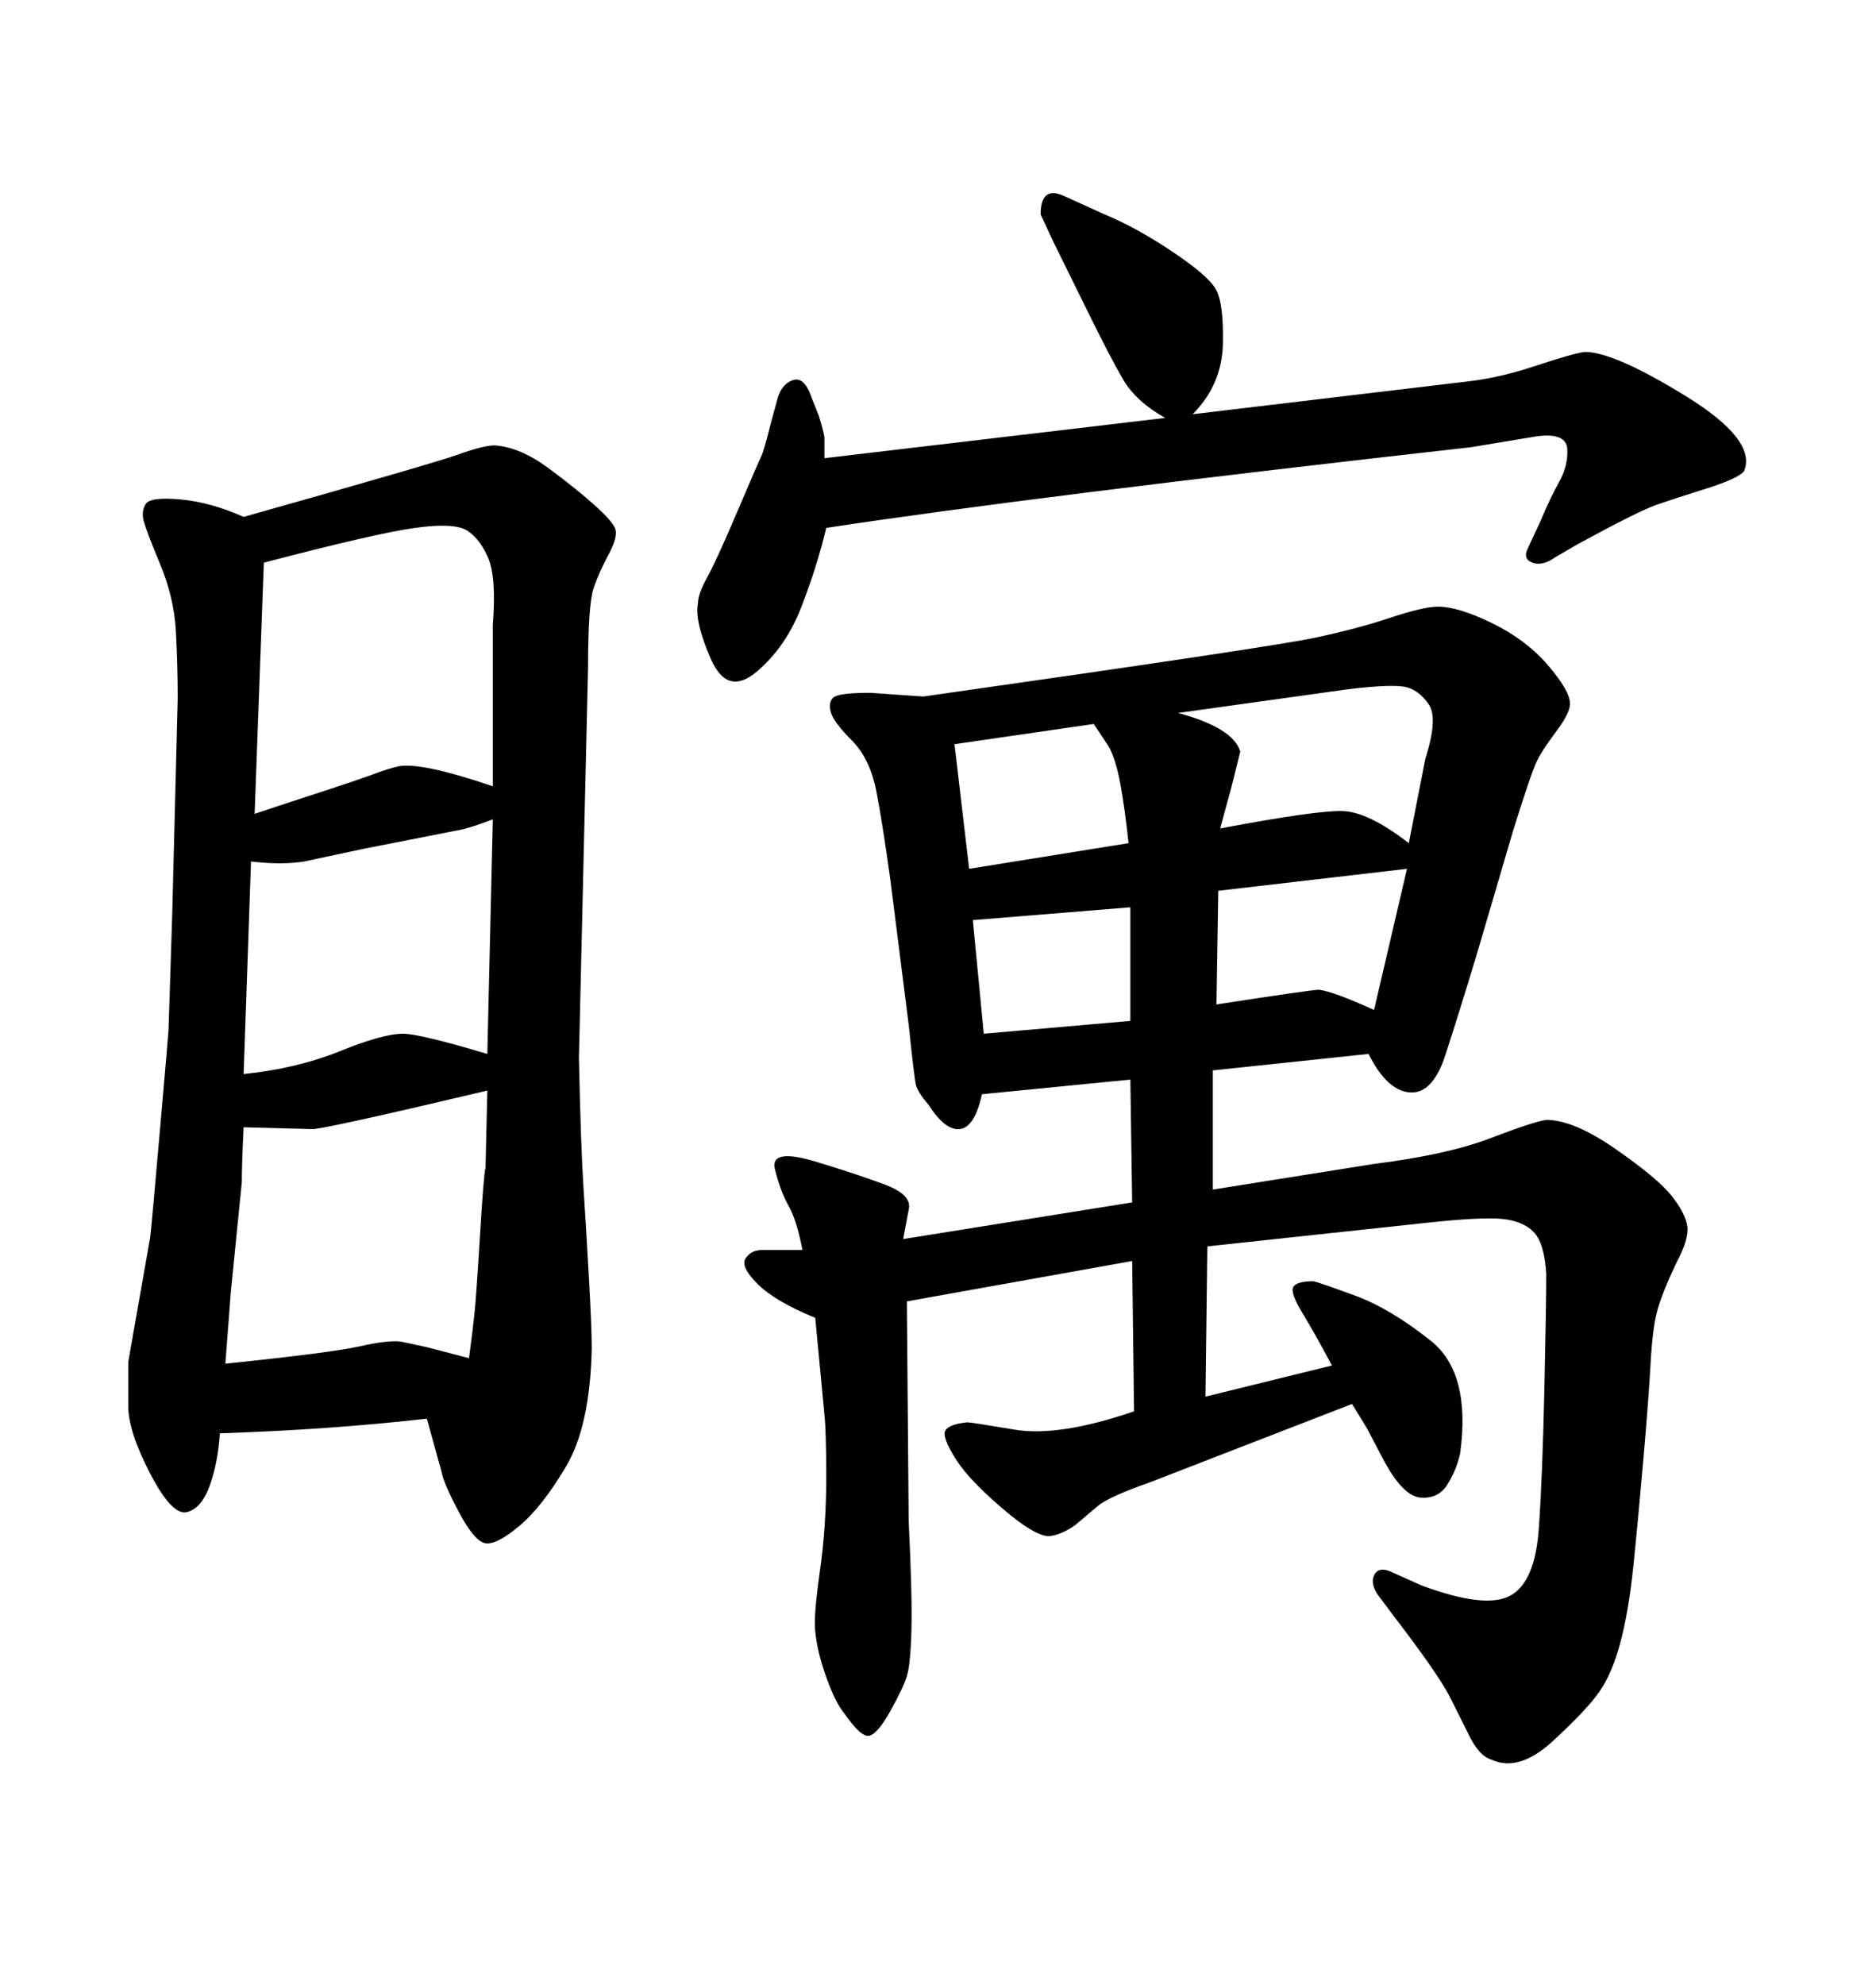 <svg xmlns="http://www.w3.org/2000/svg" xmlns:xlink="http://www.w3.org/1999/xlink" width="300" height="317.285"><path d="M190.72 66.21L190.72 66.21L234.96 60.94Q239.94 60.35 245.65 58.45Q251.37 56.54 253.42 56.25L253.42 56.25Q258.11 56.25 269.53 63.28Q280.96 70.31 278.91 75.29L278.91 75.29Q278.03 76.46 272.90 78.08Q267.77 79.69 264.84 80.71Q261.91 81.74 252.25 87.01L252.25 87.01L248.73 89.06Q246.68 90.53 245.07 89.94Q243.46 89.36 244.34 87.60L244.34 87.60L246.39 83.20Q247.85 79.69 249.32 77.05Q250.78 74.41 250.63 71.78Q250.49 69.14 245.80 69.73L245.80 69.73L235.25 71.48Q164.94 79.39 132.13 84.38L132.13 84.38Q130.66 90.53 128.17 96.97Q125.68 103.42 121.00 107.37Q116.31 111.33 113.67 105.32Q111.04 99.32 111.62 96.39L111.62 96.39Q111.62 94.92 113.09 92.29Q114.55 89.65 117.92 81.74Q121.29 73.83 121.73 72.95Q122.17 72.07 123.34 67.38L123.34 67.38L124.22 64.16Q124.80 61.52 126.71 60.79Q128.61 60.06 129.79 63.57L129.79 63.57L130.96 66.50Q131.84 69.43 131.84 70.02L131.84 70.02L131.84 73.24L186.33 66.80Q181.64 64.16 179.59 60.64Q177.54 57.13 173.73 49.37Q169.92 41.60 168.46 38.67L168.46 38.67L166.41 34.28Q166.41 29.59 170.21 31.35L170.21 31.35L176.66 34.28Q181.64 36.33 187.35 40.14Q193.07 43.95 194.38 46.14Q195.70 48.34 195.56 54.93Q195.41 61.52 190.72 66.21ZM68.26 226.76L68.26 226.76Q52.73 228.52 35.16 229.10L35.16 229.10Q34.86 233.79 33.54 237.45Q32.23 241.11 29.88 241.70Q27.54 242.29 24.02 235.55Q20.51 228.81 20.51 224.71Q20.51 220.61 20.51 217.68L20.51 217.68L24.02 197.75Q24.32 195.12 25.63 180.03Q26.95 164.94 26.95 164.65L26.95 164.65L27.54 146.19L28.42 111.62Q28.42 106.35 28.13 100.93Q27.83 95.51 25.63 90.23Q23.44 84.96 23.00 83.35Q22.56 81.74 23.29 80.57Q24.02 79.39 28.86 79.83Q33.69 80.27 38.96 82.62L38.96 82.62Q69.14 74.12 73.24 72.66Q77.34 71.19 79.10 71.19L79.10 71.19Q83.20 71.48 87.74 74.85Q92.29 78.22 95.21 80.86Q98.14 83.50 98.44 84.67Q98.73 85.84 97.56 88.18L97.56 88.18Q95.80 91.41 94.92 94.04Q94.04 96.68 94.04 106.64L94.04 106.64L92.58 169.04Q92.87 183.11 93.31 189.84Q93.75 196.58 94.19 204.49Q94.63 212.40 94.63 215.63L94.63 215.63Q94.34 227.93 90.53 234.38Q86.72 240.82 83.06 243.90Q79.39 246.97 77.64 246.68L77.64 246.68Q75.88 246.39 73.39 241.70Q70.90 237.01 70.61 235.25L70.61 235.25L68.26 226.76ZM36.04 217.97L36.04 217.97Q53.03 216.21 57.57 215.19Q62.11 214.16 64.16 214.45L64.16 214.45L68.26 215.33L75 217.09Q75.59 212.70 75.88 209.91Q76.17 207.13 76.76 197.46Q77.34 187.79 77.64 186.62L77.64 186.62L77.93 174.32Q50.68 180.76 49.80 180.47L49.80 180.47L38.96 180.18Q38.67 186.04 38.67 188.96L38.67 188.96L36.91 206.54L36.04 217.97ZM40.14 137.70L38.96 171.68Q47.46 170.80 54.35 168.02Q61.23 165.23 64.45 165.23L64.45 165.23Q67.09 165.23 77.93 168.46L77.93 168.46L78.81 130.96Q75 132.42 73.24 132.71L73.24 132.71L58.30 135.64L48.63 137.70Q45.12 138.28 40.14 137.70L40.14 137.70ZM42.19 89.94L40.72 130.08Q46.88 128.03 51.86 126.42Q56.84 124.80 59.62 123.78Q62.40 122.75 63.87 122.46L63.87 122.46Q67.68 121.88 78.81 125.68L78.81 125.68L78.81 99.90Q79.39 92.29 78.08 89.21Q76.76 86.13 74.71 84.81Q72.66 83.50 66.36 84.38Q60.06 85.25 42.19 89.94L42.19 89.94ZM121.88 199.80L128.32 199.80Q127.44 195.12 126.12 192.77Q124.80 190.43 123.93 186.91Q123.05 183.40 130.66 185.74L130.66 185.74Q137.40 187.79 141.65 189.40Q145.90 191.02 145.31 193.36L145.31 193.36L144.43 198.05L181.05 192.19L180.76 172.56L157.03 174.90Q155.86 180.18 153.52 180.47Q151.17 180.76 148.54 176.66L148.54 176.66Q146.78 174.61 146.48 173.44Q146.19 172.27 145.31 163.77L145.31 163.77L142.38 140.63Q141.21 132.13 140.19 126.71Q139.16 121.29 136.23 118.36Q133.30 115.43 132.86 113.82Q132.42 112.21 133.30 111.47Q134.18 110.74 139.16 110.74L139.16 110.74L147.66 111.33Q203.32 103.42 210.21 101.95Q217.09 100.49 222.36 98.73Q227.64 96.97 229.98 96.97L229.98 96.97Q233.20 96.97 238.62 99.61Q244.04 102.25 247.56 106.35Q251.07 110.45 251.07 112.50L251.07 112.50Q251.07 113.96 248.88 116.89Q246.68 119.82 245.80 121.58Q244.92 123.34 241.99 132.71L241.99 132.71L236.13 152.64Q233.20 162.30 231.15 168.60Q229.10 174.90 225.44 174.61Q221.78 174.32 218.85 168.46L218.85 168.46L193.95 171.09L193.95 190.14L219.73 186.04Q231.45 184.57 238.33 181.93Q245.21 179.30 247.27 179.00L247.27 179.00Q251.66 179.00 258.40 183.69Q265.14 188.38 267.33 191.16Q269.53 193.95 269.82 196.00Q270.12 198.05 268.07 201.86L268.07 201.86Q265.72 206.84 264.99 209.62Q264.26 212.40 263.96 217.82Q263.67 223.24 262.79 233.35Q261.91 243.46 261.18 250.49Q260.45 257.52 259.13 262.50Q257.81 267.48 255.76 270.41Q253.71 273.34 248.29 278.32Q242.87 283.30 238.48 281.25L238.48 281.25Q236.43 280.66 234.67 276.86L234.67 276.86L231.74 271.00Q229.69 267.19 222.95 258.40L222.95 258.40L220.31 254.88Q219.14 253.13 219.73 251.81Q220.31 250.49 222.07 251.07L222.07 251.07L227.34 253.42Q237.60 257.23 241.55 255.03Q245.51 252.83 246.09 244.19Q246.68 235.55 246.97 221.92Q247.27 208.30 247.27 203.61L247.27 203.61Q246.97 198.63 245.21 196.88Q243.46 195.12 240.09 194.82Q236.72 194.53 228.52 195.41L228.52 195.41L193.07 199.22L192.77 223.24L212.99 218.26Q210.35 213.28 208.30 209.91Q206.25 206.54 206.84 205.66Q207.42 204.79 210.06 204.79L210.06 204.79Q211.23 205.08 216.80 207.13Q222.36 209.18 228.81 214.31Q235.25 219.43 233.50 232.32L233.50 232.32Q232.91 234.96 231.45 237.30Q229.98 239.65 227.05 239.36L227.05 239.36Q224.41 239.06 221.48 233.79L221.48 233.79L218.55 228.22L216.21 224.41L183.69 237.01Q177.83 239.06 175.78 240.53L175.78 240.53L171.97 243.75Q169.92 245.21 168.02 245.51Q166.11 245.80 161.72 242.29L161.72 242.29Q155.27 237.01 152.93 233.35Q150.59 229.69 151.17 228.66Q151.76 227.64 154.69 227.34L154.69 227.34Q155.27 227.34 162.30 228.52Q169.34 229.69 181.35 225.59L181.35 225.59L181.05 201.56L145.02 208.01L145.31 243.16Q145.90 255.18 145.75 260.60Q145.61 266.02 145.02 267.92Q144.43 269.82 142.38 273.49Q140.33 277.15 139.01 277.44Q137.70 277.73 135.06 273.93L135.06 273.93Q133.59 272.17 132.13 268.07Q130.66 263.96 130.37 260.74L130.37 260.74Q130.08 258.40 131.10 251.22Q132.13 244.04 132.13 236.13L132.13 236.13Q132.13 228.81 131.84 226.17L131.84 226.17L130.37 210.64Q123.93 208.01 121.14 205.22Q118.36 202.44 119.24 201.12Q120.12 199.80 121.88 199.80L121.88 199.80ZM152.64 118.95L154.98 138.87L180.47 134.77Q179.88 129.20 179.15 125.24Q178.42 121.29 177.25 119.24L177.25 119.24L174.90 115.72L152.64 118.95ZM180.76 163.18L180.76 145.02L155.57 147.07L157.32 165.23L180.76 163.18ZM215.63 110.16L188.38 113.96Q197.17 116.31 198.34 120.12L198.34 120.12L196.88 125.98L195.12 132.42Q210.64 129.49 214.75 129.64Q218.85 129.79 225.29 134.77L225.29 134.77L227.93 121.29Q229.98 114.84 228.52 112.65Q227.05 110.45 225 109.86Q222.95 109.28 215.63 110.16L215.63 110.16ZM194.82 142.38L194.53 160.55Q209.77 158.20 210.94 158.20L210.94 158.20Q213.28 158.50 219.73 161.43L219.73 161.43L225 138.87L194.82 142.38Z"/></svg>